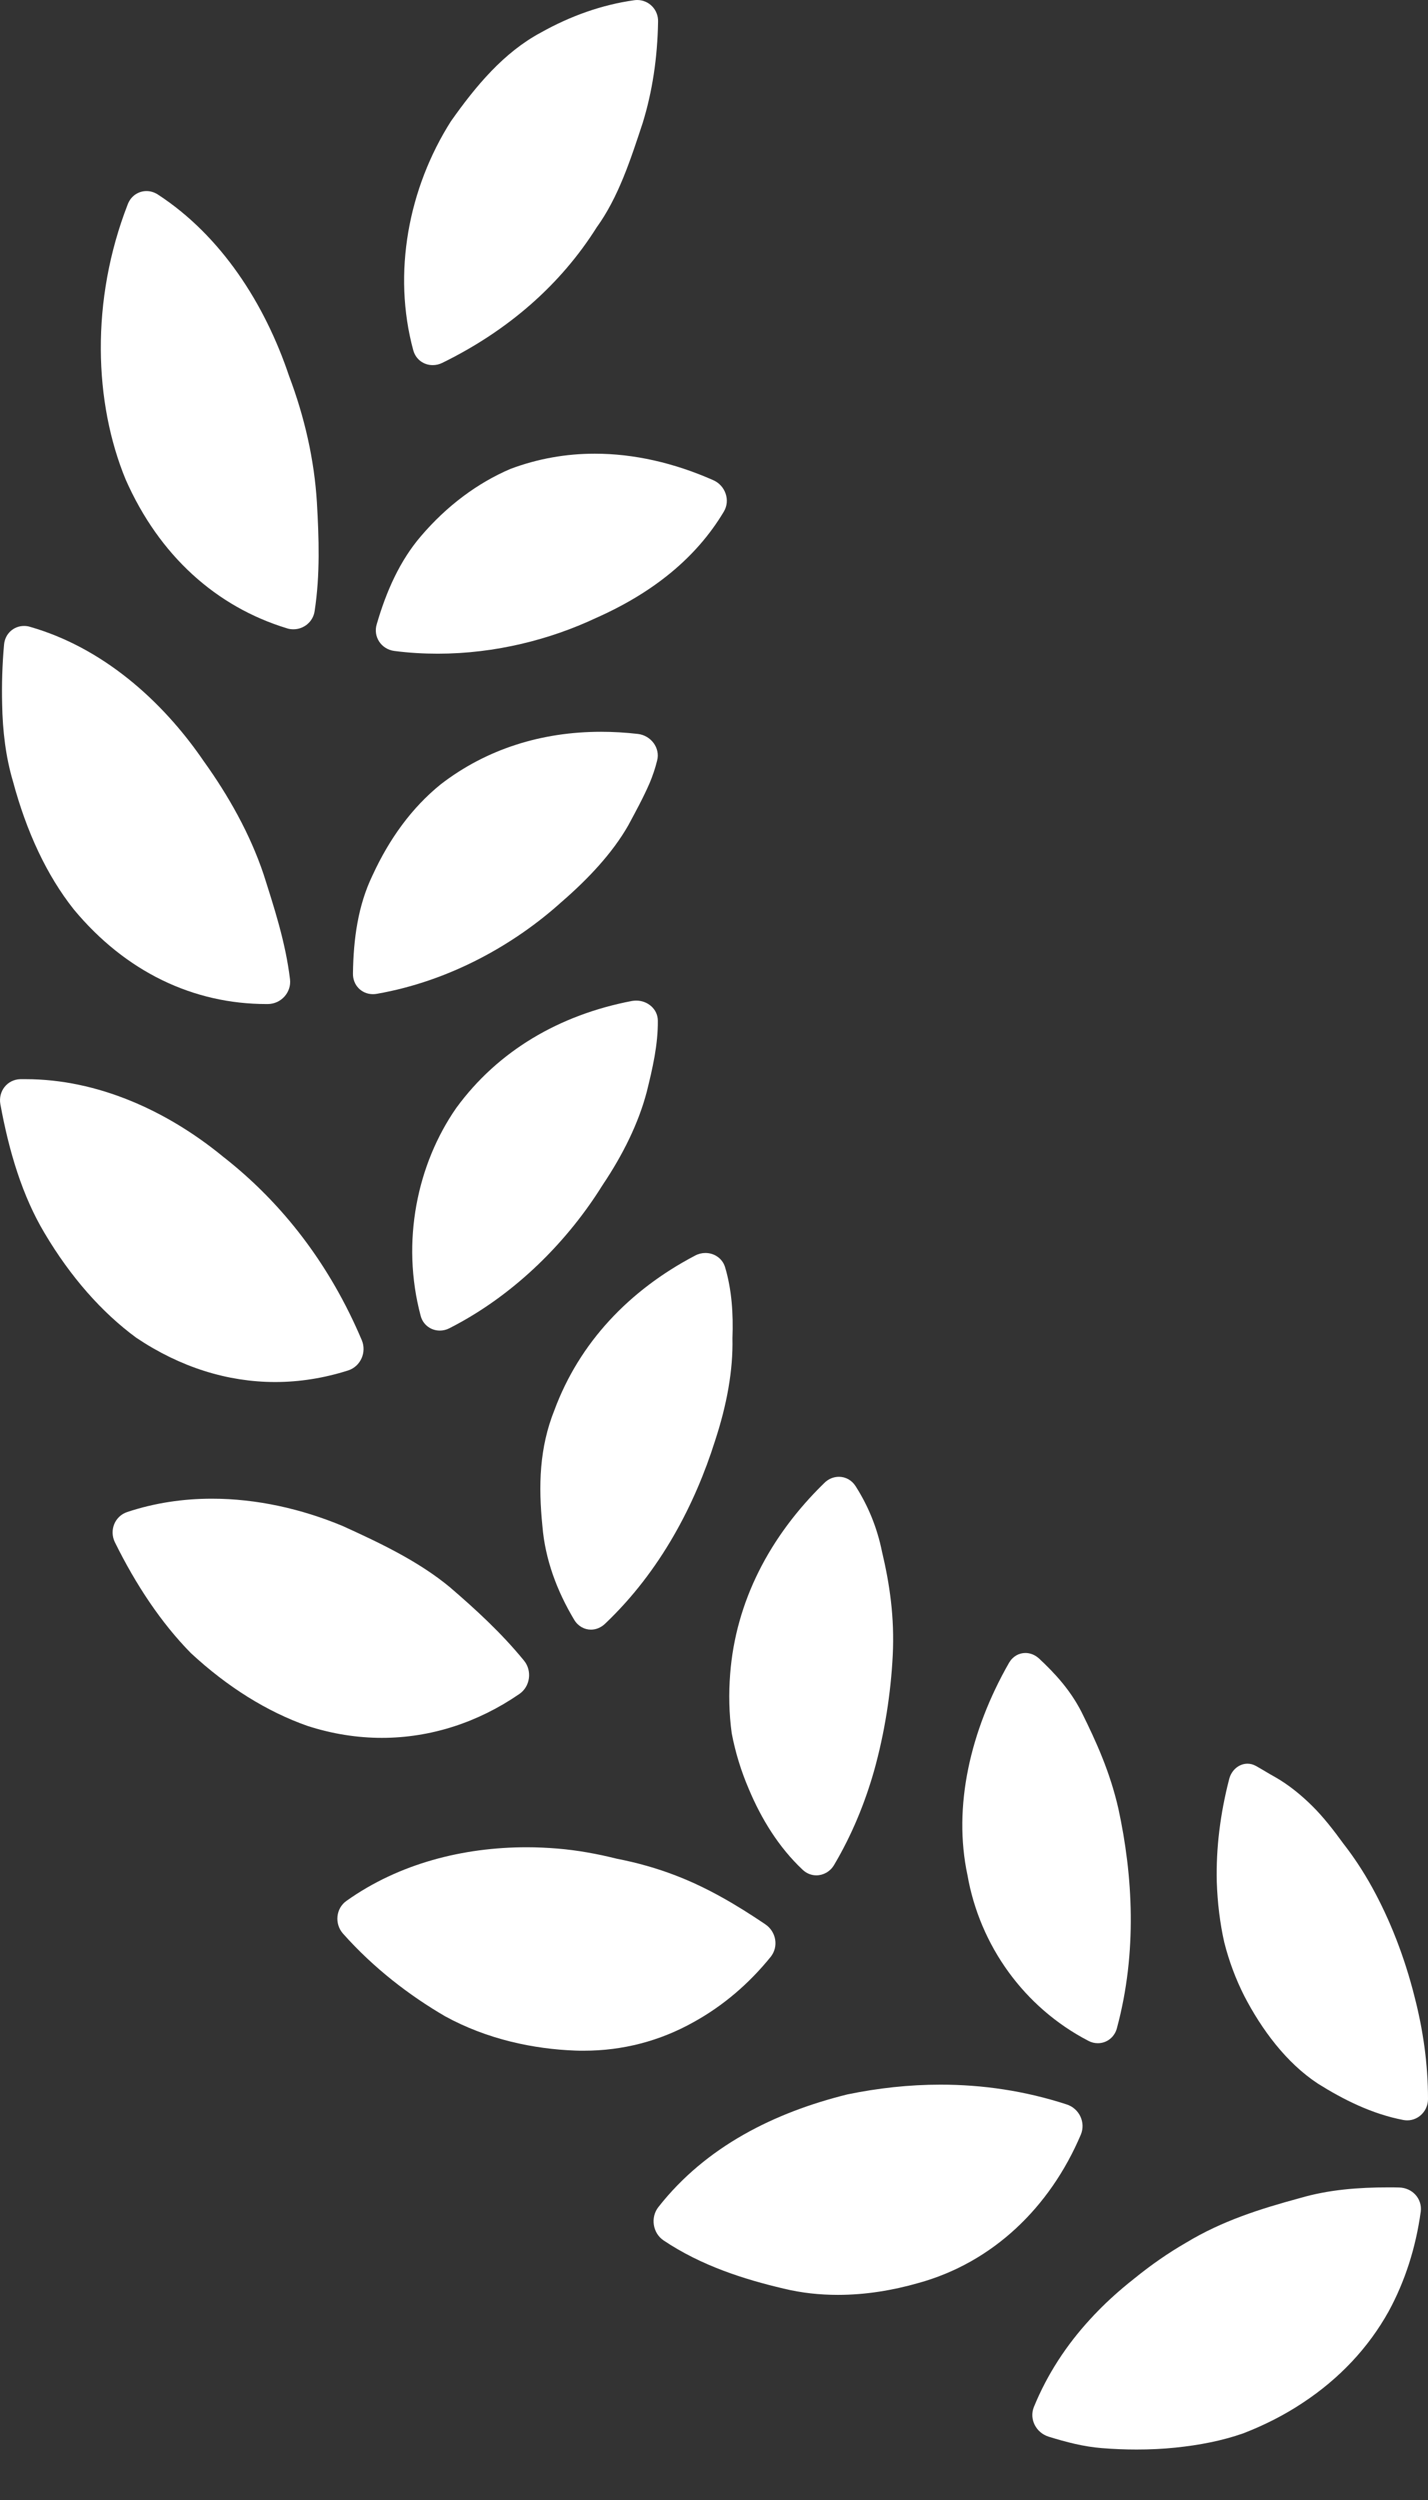 <svg width="12" height="21" viewBox="0 0 12 21" fill="none" xmlns="http://www.w3.org/2000/svg">
<rect x="0" y="0" width="12" height="21" fill="#333333" stroke="none"/>
<path d="M1.781 12.589C1.541 12.589 1.301 12.624 1.069 12.701C0.964 12.736 0.917 12.855 0.965 12.954C1.142 13.313 1.355 13.633 1.604 13.886C1.911 14.171 2.246 14.379 2.582 14.497C2.791 14.565 3.002 14.598 3.209 14.598C3.62 14.598 4.018 14.468 4.365 14.229C4.456 14.166 4.473 14.035 4.404 13.95C4.213 13.716 3.996 13.518 3.781 13.333C3.515 13.112 3.182 12.956 2.881 12.819C2.536 12.675 2.158 12.589 1.781 12.589Z" fill="white"/>
<path d="M5.928 10.525C5.899 10.525 5.869 10.532 5.841 10.547C5.286 10.838 4.869 11.279 4.659 11.845C4.532 12.162 4.524 12.479 4.558 12.819C4.581 13.098 4.679 13.362 4.825 13.606C4.857 13.66 4.911 13.689 4.966 13.689C5.007 13.689 5.049 13.673 5.084 13.64C5.551 13.197 5.841 12.635 6.009 12.102C6.108 11.801 6.161 11.51 6.155 11.242C6.163 11.034 6.149 10.832 6.093 10.644C6.07 10.569 6.001 10.525 5.928 10.525Z" fill="white"/>
<path d="M1.145 11.237C1.516 11.486 1.914 11.609 2.313 11.609C2.518 11.609 2.723 11.576 2.925 11.512C3.031 11.478 3.083 11.358 3.04 11.257C2.775 10.631 2.381 10.111 1.872 9.714C1.406 9.332 0.822 9.065 0.215 9.065C0.2 9.065 0.186 9.065 0.171 9.065C0.06 9.068 -0.016 9.167 0.003 9.275C0.076 9.673 0.187 10.045 0.375 10.359C0.592 10.725 0.855 11.024 1.145 11.237Z" fill="white"/>
<path d="M5.435 9.171C5.484 8.974 5.53 8.774 5.528 8.574C5.528 8.477 5.443 8.405 5.347 8.405C5.335 8.405 5.323 8.406 5.311 8.408C4.703 8.524 4.185 8.826 3.834 9.307C3.507 9.777 3.368 10.428 3.535 11.053C3.555 11.13 3.623 11.177 3.696 11.177C3.722 11.177 3.75 11.171 3.777 11.157C4.339 10.871 4.779 10.412 5.062 9.957C5.237 9.697 5.367 9.431 5.435 9.171Z" fill="white"/>
<path d="M0.62 7.639C1.056 8.164 1.625 8.434 2.24 8.434C2.243 8.434 2.247 8.434 2.251 8.434C2.363 8.433 2.45 8.335 2.437 8.226C2.4 7.917 2.304 7.624 2.215 7.344C2.101 7.005 1.921 6.685 1.712 6.394C1.358 5.876 0.854 5.437 0.251 5.265C0.235 5.26 0.218 5.258 0.202 5.258C0.115 5.258 0.042 5.323 0.034 5.415C0.019 5.584 0.014 5.751 0.018 5.914C0.022 6.14 0.048 6.359 0.11 6.567C0.222 6.983 0.39 7.349 0.62 7.639Z" fill="white"/>
<path d="M2.966 8.177C2.964 8.276 3.039 8.351 3.134 8.351C3.145 8.351 3.156 8.35 3.167 8.348C3.78 8.241 4.323 7.933 4.716 7.579C4.945 7.381 5.147 7.165 5.279 6.934C5.341 6.819 5.406 6.7 5.459 6.578C5.485 6.516 5.506 6.454 5.522 6.389C5.55 6.284 5.471 6.178 5.36 6.165C5.256 6.153 5.152 6.147 5.051 6.147C4.553 6.147 4.089 6.291 3.704 6.588C3.46 6.785 3.271 7.047 3.13 7.354C3.009 7.605 2.97 7.885 2.966 8.177Z" fill="white"/>
<path d="M2.412 5.278C2.43 5.284 2.448 5.286 2.466 5.286C2.553 5.286 2.631 5.223 2.644 5.133C2.691 4.826 2.68 4.517 2.663 4.22C2.641 3.86 2.559 3.502 2.429 3.158C2.226 2.553 1.859 1.98 1.325 1.633C1.295 1.614 1.263 1.605 1.231 1.605C1.164 1.605 1.101 1.645 1.074 1.715C0.758 2.526 0.791 3.386 1.056 4.028C1.338 4.667 1.817 5.097 2.412 5.278Z" fill="white"/>
<path d="M3.313 5.468C3.436 5.484 3.558 5.491 3.679 5.491C4.165 5.491 4.627 5.37 5.004 5.193C5.486 4.98 5.851 4.686 6.083 4.297C6.139 4.203 6.096 4.079 5.995 4.034C5.665 3.888 5.328 3.811 4.998 3.811C4.756 3.811 4.518 3.853 4.289 3.939C4.011 4.058 3.754 4.25 3.538 4.503C3.361 4.709 3.247 4.964 3.166 5.243C3.134 5.348 3.203 5.453 3.313 5.468Z" fill="white"/>
<path d="M3.636 3.067C3.663 3.067 3.691 3.061 3.717 3.048C4.274 2.775 4.713 2.388 5.014 1.91C5.197 1.657 5.299 1.341 5.401 1.032C5.481 0.773 5.525 0.488 5.53 0.182C5.533 0.081 5.453 0 5.354 0C5.346 0 5.337 0.001 5.329 0.002C5.058 0.04 4.794 0.134 4.546 0.273C4.232 0.441 3.998 0.723 3.789 1.019C3.433 1.58 3.296 2.292 3.473 2.943C3.495 3.021 3.562 3.067 3.636 3.067Z" fill="white"/>
<path d="M8.812 20.468C8.96 20.514 9.107 20.552 9.257 20.564C9.356 20.572 9.454 20.576 9.551 20.576C9.662 20.576 9.771 20.571 9.878 20.56C10.079 20.539 10.268 20.503 10.448 20.44C10.629 20.37 10.797 20.284 10.95 20.182C11.256 19.98 11.499 19.721 11.668 19.418C11.808 19.162 11.898 18.877 11.939 18.578C11.953 18.469 11.868 18.377 11.757 18.375C11.727 18.374 11.697 18.374 11.666 18.374C11.413 18.374 11.166 18.393 10.923 18.464C10.588 18.555 10.271 18.655 9.968 18.838C9.817 18.925 9.672 19.026 9.534 19.138C9.399 19.244 9.272 19.359 9.155 19.488C8.963 19.698 8.801 19.942 8.688 20.219C8.647 20.32 8.706 20.435 8.812 20.468Z" fill="white"/>
<path d="M12 17.632C12 17.331 11.957 17.044 11.887 16.773C11.802 16.434 11.678 16.121 11.53 15.853C11.456 15.719 11.375 15.597 11.29 15.488C11.205 15.371 11.117 15.258 11.022 15.165C10.926 15.071 10.826 14.991 10.718 14.929C10.663 14.899 10.61 14.865 10.554 14.834C10.531 14.821 10.507 14.815 10.483 14.815C10.414 14.815 10.349 14.866 10.329 14.945C10.254 15.236 10.218 15.525 10.225 15.809C10.231 15.981 10.251 16.153 10.288 16.316C10.328 16.474 10.384 16.624 10.457 16.768C10.602 17.047 10.808 17.327 11.074 17.502C11.287 17.636 11.53 17.758 11.793 17.808C11.804 17.81 11.815 17.811 11.826 17.811C11.921 17.811 12 17.731 12 17.632Z" fill="white"/>
<path d="M6.584 19.224C6.736 19.261 6.89 19.277 7.041 19.277C7.276 19.277 7.505 19.238 7.715 19.178C8.343 19.006 8.824 18.541 9.083 17.93C9.125 17.829 9.07 17.711 8.963 17.677C8.613 17.563 8.257 17.511 7.903 17.511C7.64 17.511 7.378 17.54 7.121 17.593C6.511 17.744 5.933 18.029 5.533 18.539C5.464 18.626 5.485 18.759 5.577 18.82C5.895 19.033 6.253 19.146 6.584 19.224Z" fill="white"/>
<path d="M9.146 17.143C9.172 17.157 9.199 17.163 9.226 17.163C9.299 17.163 9.366 17.114 9.386 17.036C9.558 16.397 9.52 15.754 9.398 15.192C9.328 14.886 9.214 14.634 9.089 14.382C8.995 14.198 8.87 14.061 8.732 13.932C8.697 13.9 8.656 13.885 8.617 13.885C8.563 13.885 8.511 13.913 8.479 13.968C8.153 14.538 8.007 15.176 8.13 15.751C8.233 16.34 8.604 16.862 9.146 17.143Z" fill="white"/>
<path d="M6.476 16.438C6.545 16.352 6.523 16.226 6.431 16.164C6.187 15.999 5.943 15.856 5.68 15.755C5.52 15.693 5.352 15.646 5.182 15.613C5.018 15.572 4.853 15.542 4.685 15.528C4.599 15.521 4.513 15.517 4.425 15.517C3.896 15.517 3.355 15.652 2.912 15.967C2.822 16.03 2.809 16.16 2.883 16.243C3.142 16.534 3.441 16.762 3.739 16.936C4.094 17.131 4.484 17.212 4.836 17.225C4.859 17.226 4.882 17.226 4.905 17.226C5.233 17.226 5.545 17.145 5.83 16.985C6.076 16.849 6.293 16.664 6.476 16.438Z" fill="white"/>
<path d="M6.149 14.56C6.179 14.718 6.227 14.876 6.293 15.029C6.397 15.277 6.544 15.518 6.747 15.708C6.78 15.738 6.82 15.753 6.86 15.753C6.918 15.753 6.976 15.722 7.009 15.666C7.159 15.413 7.268 15.145 7.344 14.879C7.434 14.558 7.486 14.224 7.502 13.905C7.518 13.585 7.476 13.305 7.412 13.035C7.37 12.828 7.294 12.647 7.19 12.484C7.157 12.432 7.104 12.405 7.05 12.405C7.006 12.405 6.962 12.422 6.927 12.457C6.464 12.908 6.183 13.457 6.136 14.059C6.123 14.225 6.126 14.394 6.149 14.56Z" fill="white"/>
</svg>
